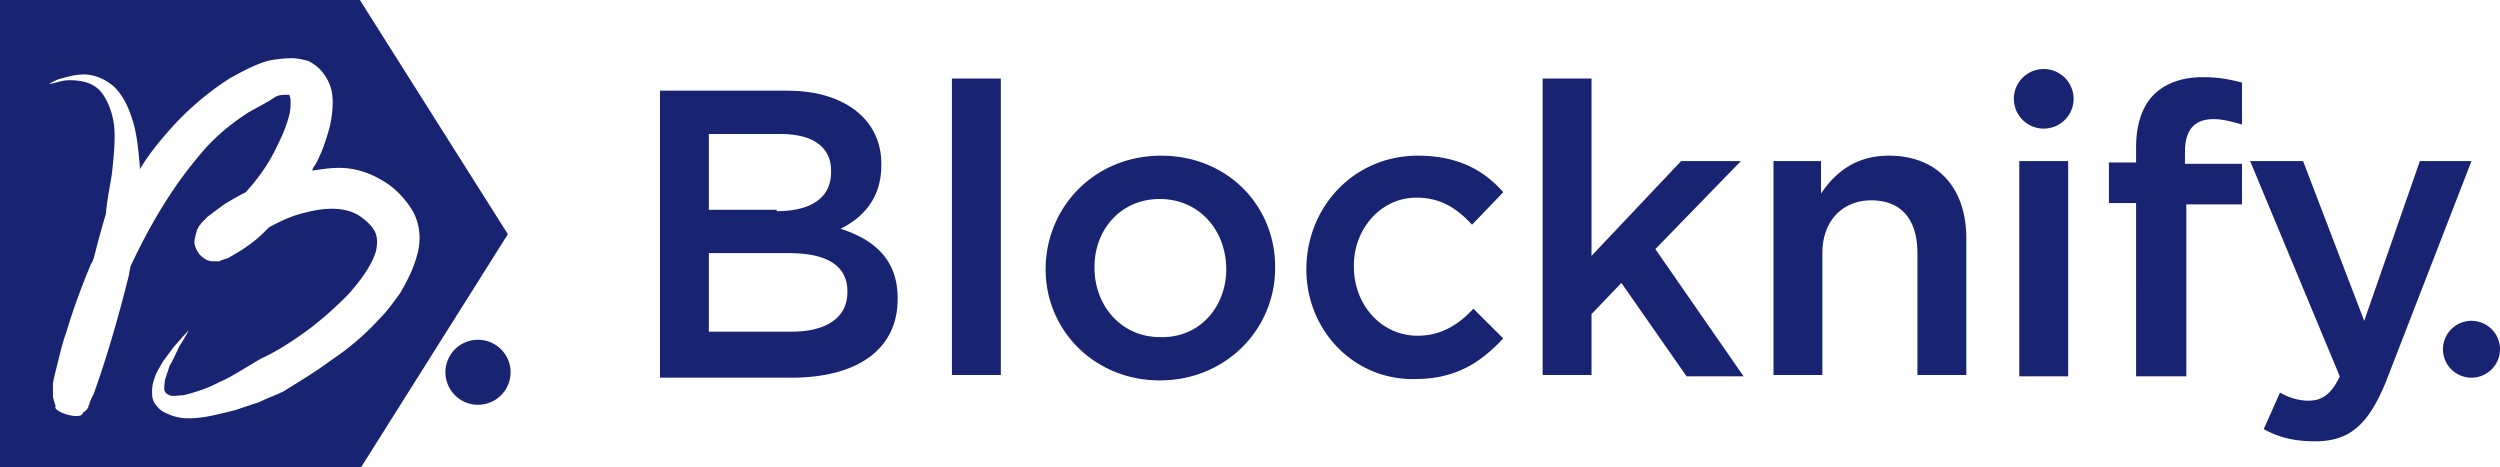 <svg xmlns="http://www.w3.org/2000/svg" width="182" height="34" fill="none" viewBox="0 0 182 34">
    <path fill="#182472" d="M69.3 5.716h3.56v21.582H69.3V5.716zM76.122 19.611c0-4.533 3.559-8.278 8.403-8.278s8.304 3.646 8.304 8.081v.099c0 4.434-3.559 8.18-8.403 8.18-4.745 0-8.304-3.647-8.304-8.082zm13.148 0c0-2.858-1.977-5.124-4.844-5.124s-4.745 2.266-4.745 4.927v.099c0 2.76 1.977 5.026 4.745 5.026 2.966.098 4.844-2.267 4.844-4.928zM95.102 19.611c0-4.533 3.46-8.278 8.107-8.278 2.965 0 4.844 1.084 6.228 2.66l-2.274 2.366c-1.087-1.183-2.274-1.971-4.053-1.971-2.571 0-4.548 2.267-4.548 4.928v.098c0 2.76 1.977 5.026 4.647 5.026 1.68 0 2.965-.788 4.053-1.97l2.175 2.167c-1.582 1.676-3.361 2.957-6.426 2.957-4.449.098-7.909-3.548-7.909-7.983zM112.304 5.716h3.559v12.91l6.525-6.899h4.35l-6.228 6.406 6.425 9.264h-4.152l-4.745-6.8-2.175 2.267v4.434h-3.559V5.716zM129.011 11.727h3.559v2.365c.989-1.478 2.472-2.759 4.943-2.759 3.559 0 5.635 2.365 5.635 6.011v9.954h-3.559v-8.87c0-2.463-1.186-3.843-3.361-3.843-2.076 0-3.559 1.478-3.559 3.844v8.87h-3.559V11.726h-.099zM150.562 11.727h-3.559v15.67h3.559v-15.67zM148.784 9.362c1.201 0 2.175-.97 2.175-2.168a2.172 2.172 0 0 0-2.175-2.168c-1.201 0-2.175.97-2.175 2.168 0 1.197.974 2.168 2.175 2.168zM155.507 14.782h-1.977v-2.956h1.977v-1.084c0-1.774.494-3.055 1.285-3.844.791-.788 1.977-1.28 3.559-1.28 1.285 0 2.076.196 2.867.393v3.055c-.692-.197-1.384-.394-2.076-.394-1.384 0-2.076.789-2.076 2.365v.887h4.152v2.957h-4.053v12.516h-3.658V14.782zM164.798 31.24l1.187-2.66c.692.394 1.384.59 2.076.59.988 0 1.68-.492 2.274-1.773l-6.525-15.67h3.855l4.449 11.63 4.053-11.63h3.757l-6.228 16.064c-1.285 3.154-2.669 4.336-5.141 4.336-1.582 0-2.669-.295-3.757-.887zM179.924 27.495a2.073 2.073 0 0 0 2.076-2.07c0-1.142-.929-2.069-2.076-2.069a2.072 2.072 0 0 0-2.076 2.07c0 1.143.929 2.07 2.076 2.07zM48.047 6.603h9.292c2.373 0 4.251.69 5.438 1.872.89.887 1.384 2.07 1.384 3.45v.098c0 2.463-1.384 3.843-2.966 4.632 2.471.788 4.152 2.266 4.152 5.026v.098c0 3.745-3.065 5.716-7.711 5.716h-9.59V6.603zm8.502 8.77c2.372 0 3.954-.886 3.954-2.857v-.099c0-1.675-1.285-2.66-3.658-2.66h-5.24v5.518h4.944v.098zm1.087 8.772c2.471 0 4.053-.986 4.053-2.858v-.099c0-1.774-1.384-2.76-4.25-2.76h-5.833v5.716h6.03zM34.798 29.467a2.369 2.369 0 0 0 2.373-2.366 2.369 2.369 0 0 0-2.373-2.365 2.369 2.369 0 0 0-2.372 2.365 2.369 2.369 0 0 0 2.372 2.366zM26.198 0H0v34h26.297l10.676-16.95L26.198 0zm2.965 21.287c-.494.69-.988 1.38-1.581 1.97a19.022 19.022 0 0 1-3.46 2.957c-1.187.887-2.373 1.577-3.46 2.267-.594.296-1.187.493-1.78.788l-1.78.592c-1.186.295-2.273.591-3.36.591a3.502 3.502 0 0 1-1.681-.394c-.297-.099-.593-.394-.791-.69-.198-.296-.198-.591-.198-.887 0-.591.198-.986.297-1.281.197-.394.395-.69.494-.887.396-.493.692-.986.989-1.281.593-.69.89-.986.89-.986s-.198.395-.693 1.183c-.197.394-.395.887-.692 1.38l-.296.886c-.1.296-.1.69-.1.887.1.296.199.296.396.395.198.098.594 0 .989 0 .79-.197 1.78-.493 2.67-.986.493-.197.988-.493 1.482-.788l1.483-.887c1.087-.493 2.175-1.183 3.262-1.971 1.088-.789 2.076-1.675 3.065-2.661.89-.986 1.78-2.168 2.076-3.252.099-.591.099-.986-.099-1.38-.198-.394-.593-.788-1.186-1.183-.989-.59-2.373-.59-3.856-.197-.89.197-1.78.592-2.669 1.085l-.395.394c-.692.69-1.582 1.28-2.472 1.774-.099.098-.296.098-.494.197-.099 0-.099 0-.198.098h-.494c-.198 0-.494 0-.989-.492-.494-.69-.395-.986-.296-1.38 0-.099.098-.296.098-.394 0-.099.1-.099.1-.198.098-.197.197-.197.197-.295l.198-.197.296-.296 1.187-.887c.494-.296.988-.591 1.581-.887.89-.985 1.681-2.07 2.274-3.35.396-.789.692-1.479.89-2.267.099-.394.099-.69.099-.986 0-.295-.099-.492-.099-.492h-.198c-.198 0-.593 0-.89.197-.395.295-1.186.69-1.878 1.084-1.384.887-2.669 1.97-3.757 3.35-1.977 2.366-3.558 5.125-4.844 7.884 0 .197-.098.395-.098.592-.692 2.76-1.483 5.617-2.57 8.672l-.1.197-.098.197c0 .099-.1.099-.1.296 0 .099-.098.099-.098.296-.099.098 0 .098-.396.394-.098.591-2.273-.099-1.977-.493-.197-.591-.197-.69-.197-.69v-.197-.197-.197-.394c.098-.493.197-.887.296-1.281.198-.789.396-1.676.692-2.464.494-1.675 1.088-3.252 1.78-4.928.098-.098.098-.197.197-.394.297-1.183.593-2.267.89-3.252.099-1.281.395-2.365.494-3.45.1-1.083.198-2.069.1-2.956-.1-.887-.396-1.675-.792-2.266-.395-.592-.988-.887-1.581-.986-.594-.099-1.088-.099-1.483 0-.396.099-.692.197-.989.197l-.198.197s.1-.098.297-.197c.198-.098.494-.296.89-.394.395-.099.988-.296 1.68-.296s1.483.296 2.175.887c.692.69 1.088 1.577 1.384 2.563.297.985.396 2.168.494 3.252v.197c.594-.986 1.286-1.873 2.076-2.76a20.796 20.796 0 0 1 4.45-3.843c.889-.493 1.779-.986 2.767-1.281a8.893 8.893 0 0 1 1.78-.197c.395 0 .79.098 1.186.197.395.197.79.493 1.087.887.594.788.692 1.478.692 2.168 0 .591-.098 1.182-.197 1.675-.297 1.084-.593 1.971-1.088 2.858-.099.099-.197.296-.197.394.692-.098 1.285-.197 1.977-.197.988 0 2.076.296 3.064.887.89.493 1.681 1.281 2.274 2.267.593 1.084.593 2.266.297 3.252-.297 1.084-.791 1.971-1.187 2.66z"/>
</svg>
